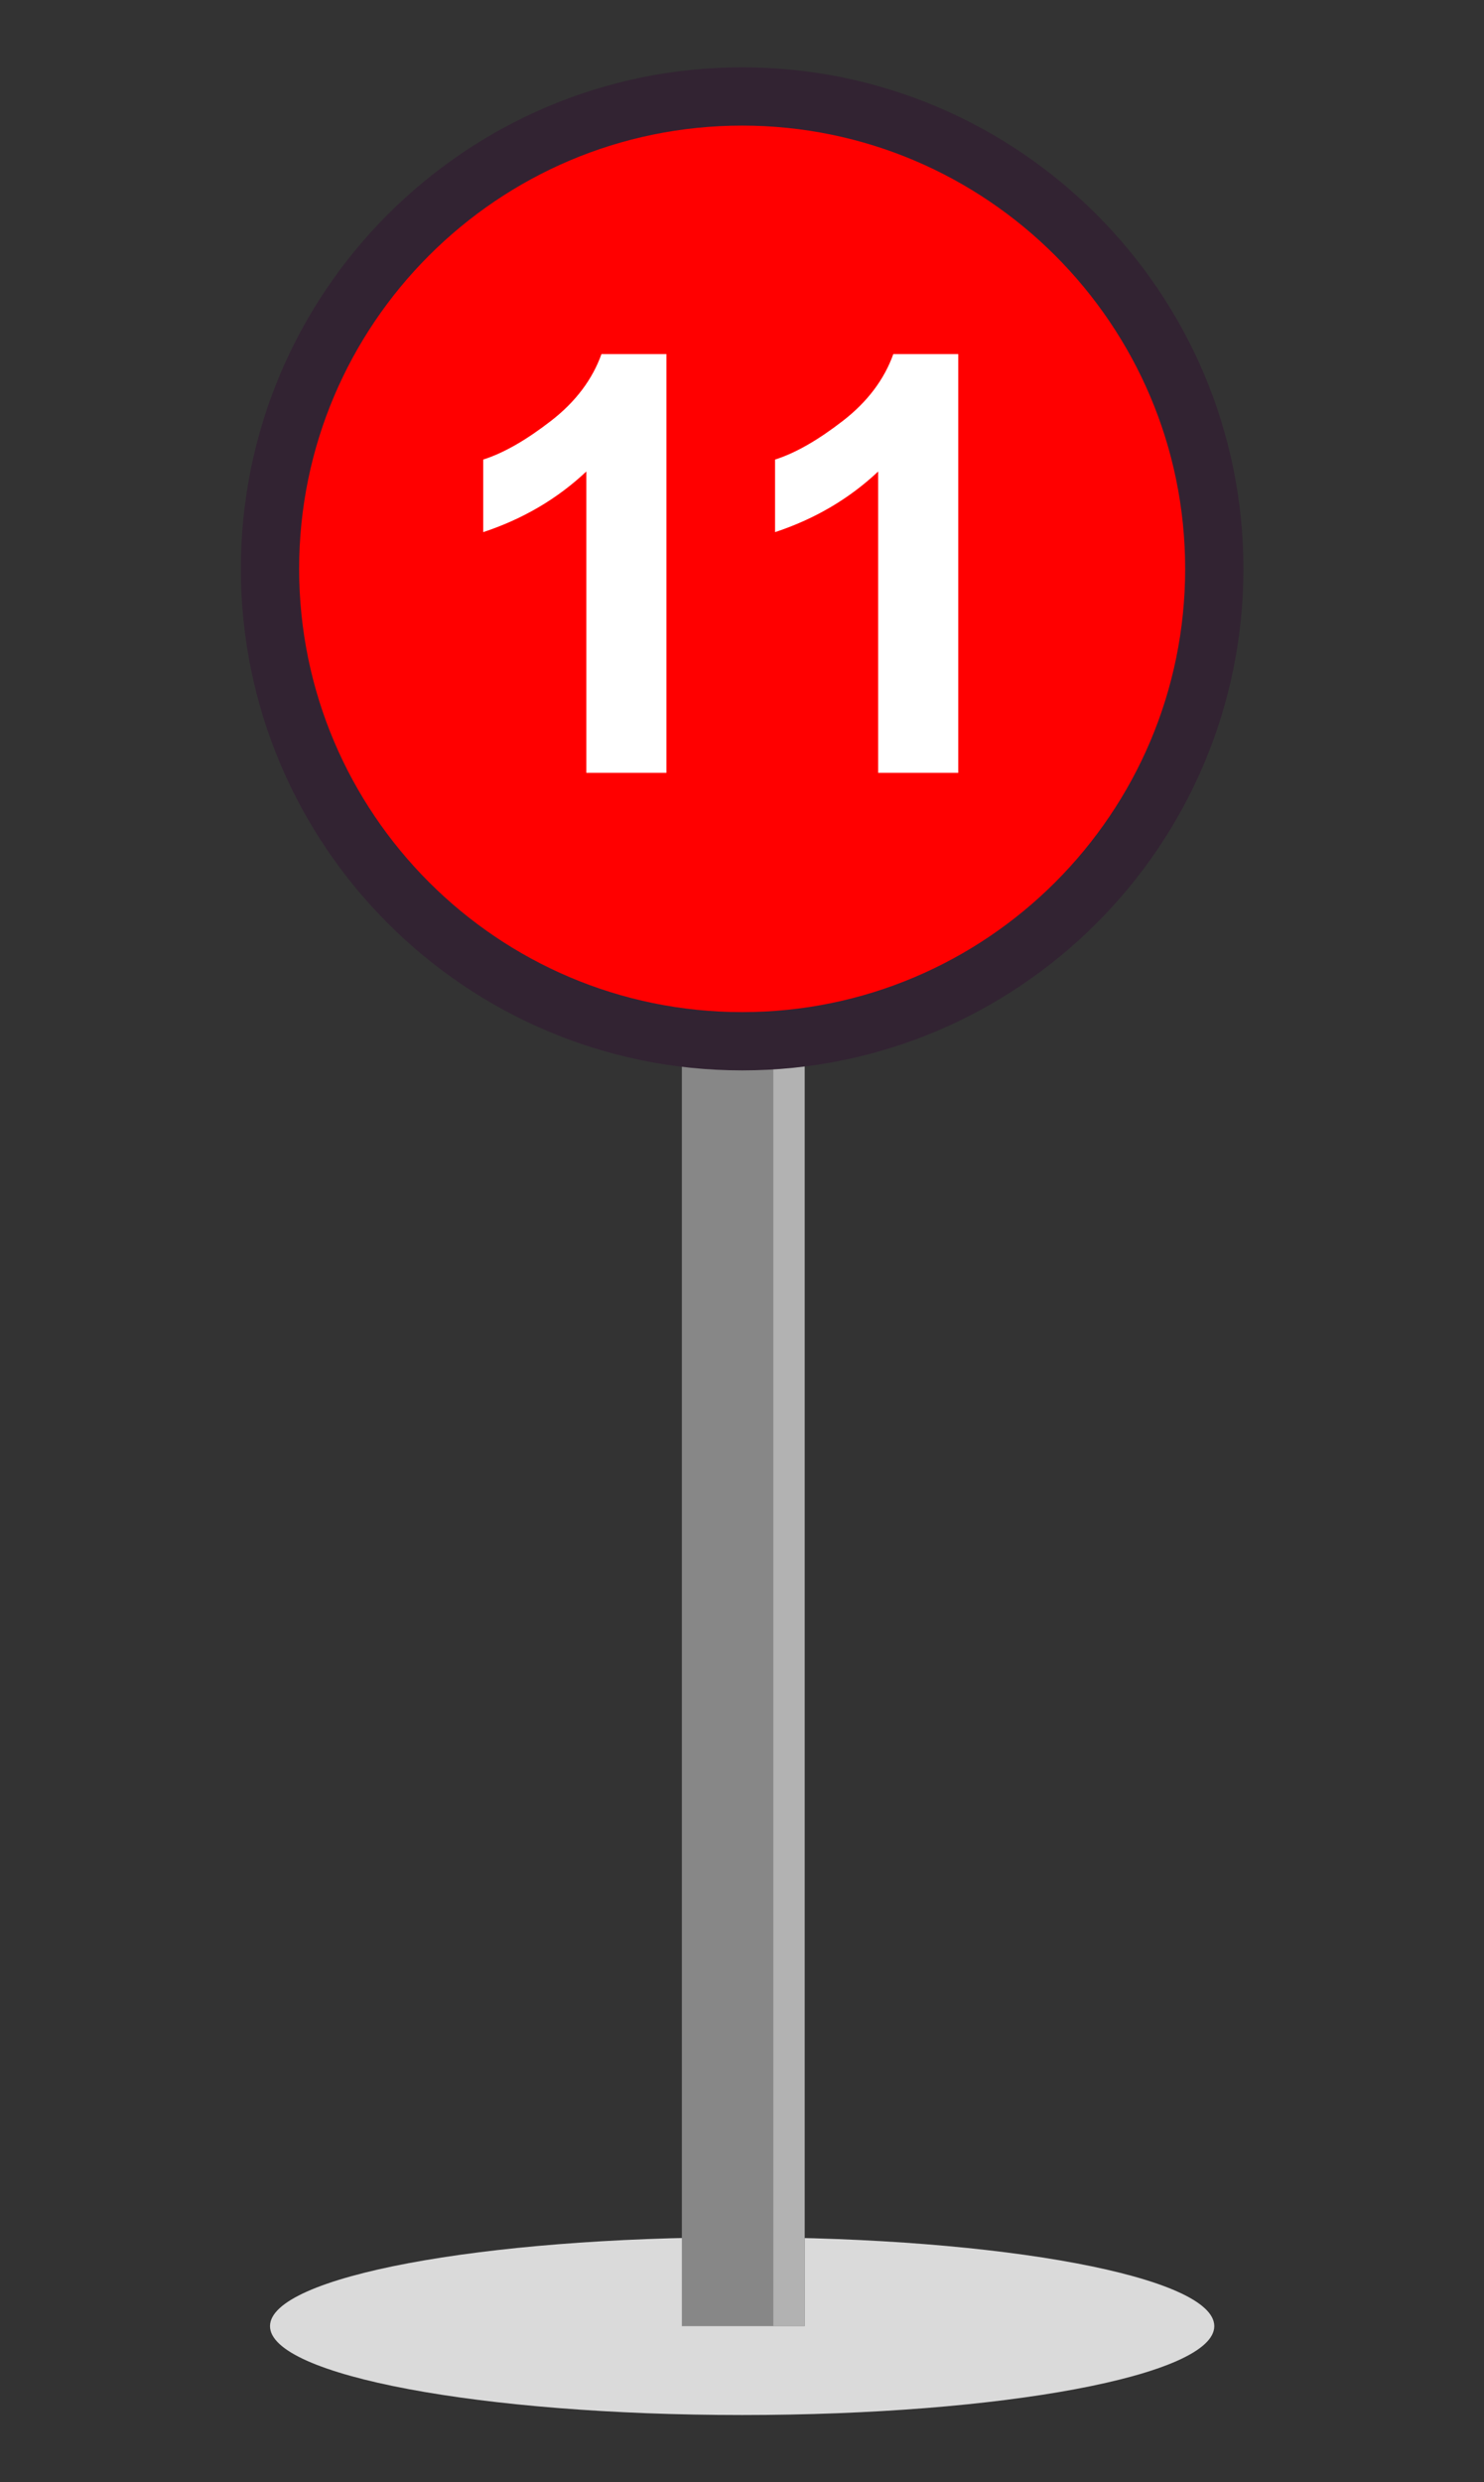  <svg version="1.1" id="Layer_1" xmlns="http://www.w3.org/2000/svg" xmlns:xlink="http://www.w3.org/1999/xlink" x="0px" y="0px" viewBox="0 0 50.95 85.17" style="enable-background:new 0 0 50.95 85.17;" xml:space="preserve"><rect x="0" y="0" width="50.95" height="85.17" fill="#333333" stroke="none"/><style type="text/css">.st0{fill:#DADADA;}.st1{fill:#878787;}.st2{fill:#B2B2B2;}.st3{fill:#FF0000;}.st4{fill:#322332;}.st5{fill:#FFFFFF;}</style><g><g><path class="st0" d="M25.48,82.87c8.95,0,16.21-1.36,16.21-3.05s-7.26-3.05-16.21-3.05S9.27,78.13,9.27,79.82S16.52,82.87,25.48,82.87"/></g></g><g><rect x="23.41" y="30.24" class="st1" width="4.22" height="49.58"/></g><g><rect x="26.55" y="30.24" class="st2" width="1.07" height="49.58"/></g><g><g><path class="st3" d="M25.48,35.73c8.95,0,16.21-7.26,16.21-16.21c0-8.95-7.26-16.21-16.21-16.21S9.27,10.56,9.27,19.52C9.27,28.47,16.52,35.73,25.48,35.73"/></g><g><path class="st4" d="M25.48,36.73c-9.49,0-17.21-7.72-17.21-17.21c0-9.49,7.72-17.21,17.21-17.21s17.21,7.72,17.21,17.21C42.69,29.01,34.97,36.73,25.48,36.73z M25.48,4.31c-8.39,0-15.21,6.82-15.21,15.21c0,8.39,6.82,15.21,15.21,15.21s15.21-6.82,15.21-15.21C40.69,11.13,33.86,4.31,25.48,4.31z"/></g></g><g><path class="st5" d="M22.87,26.52h-2.74V16.18c-1,0.94-2.18,1.63-3.54,2.08v-2.49c0.72-0.23,1.49-0.68,2.33-1.33s1.42-1.42,1.73-2.29h2.23V26.52z"/><path class="st5" d="M32.89,26.52h-2.74V16.18c-1,0.94-2.18,1.63-3.54,2.08v-2.49c0.72-0.23,1.49-0.68,2.33-1.33s1.42-1.42,1.73-2.29h2.23V26.52z"/></g></svg>